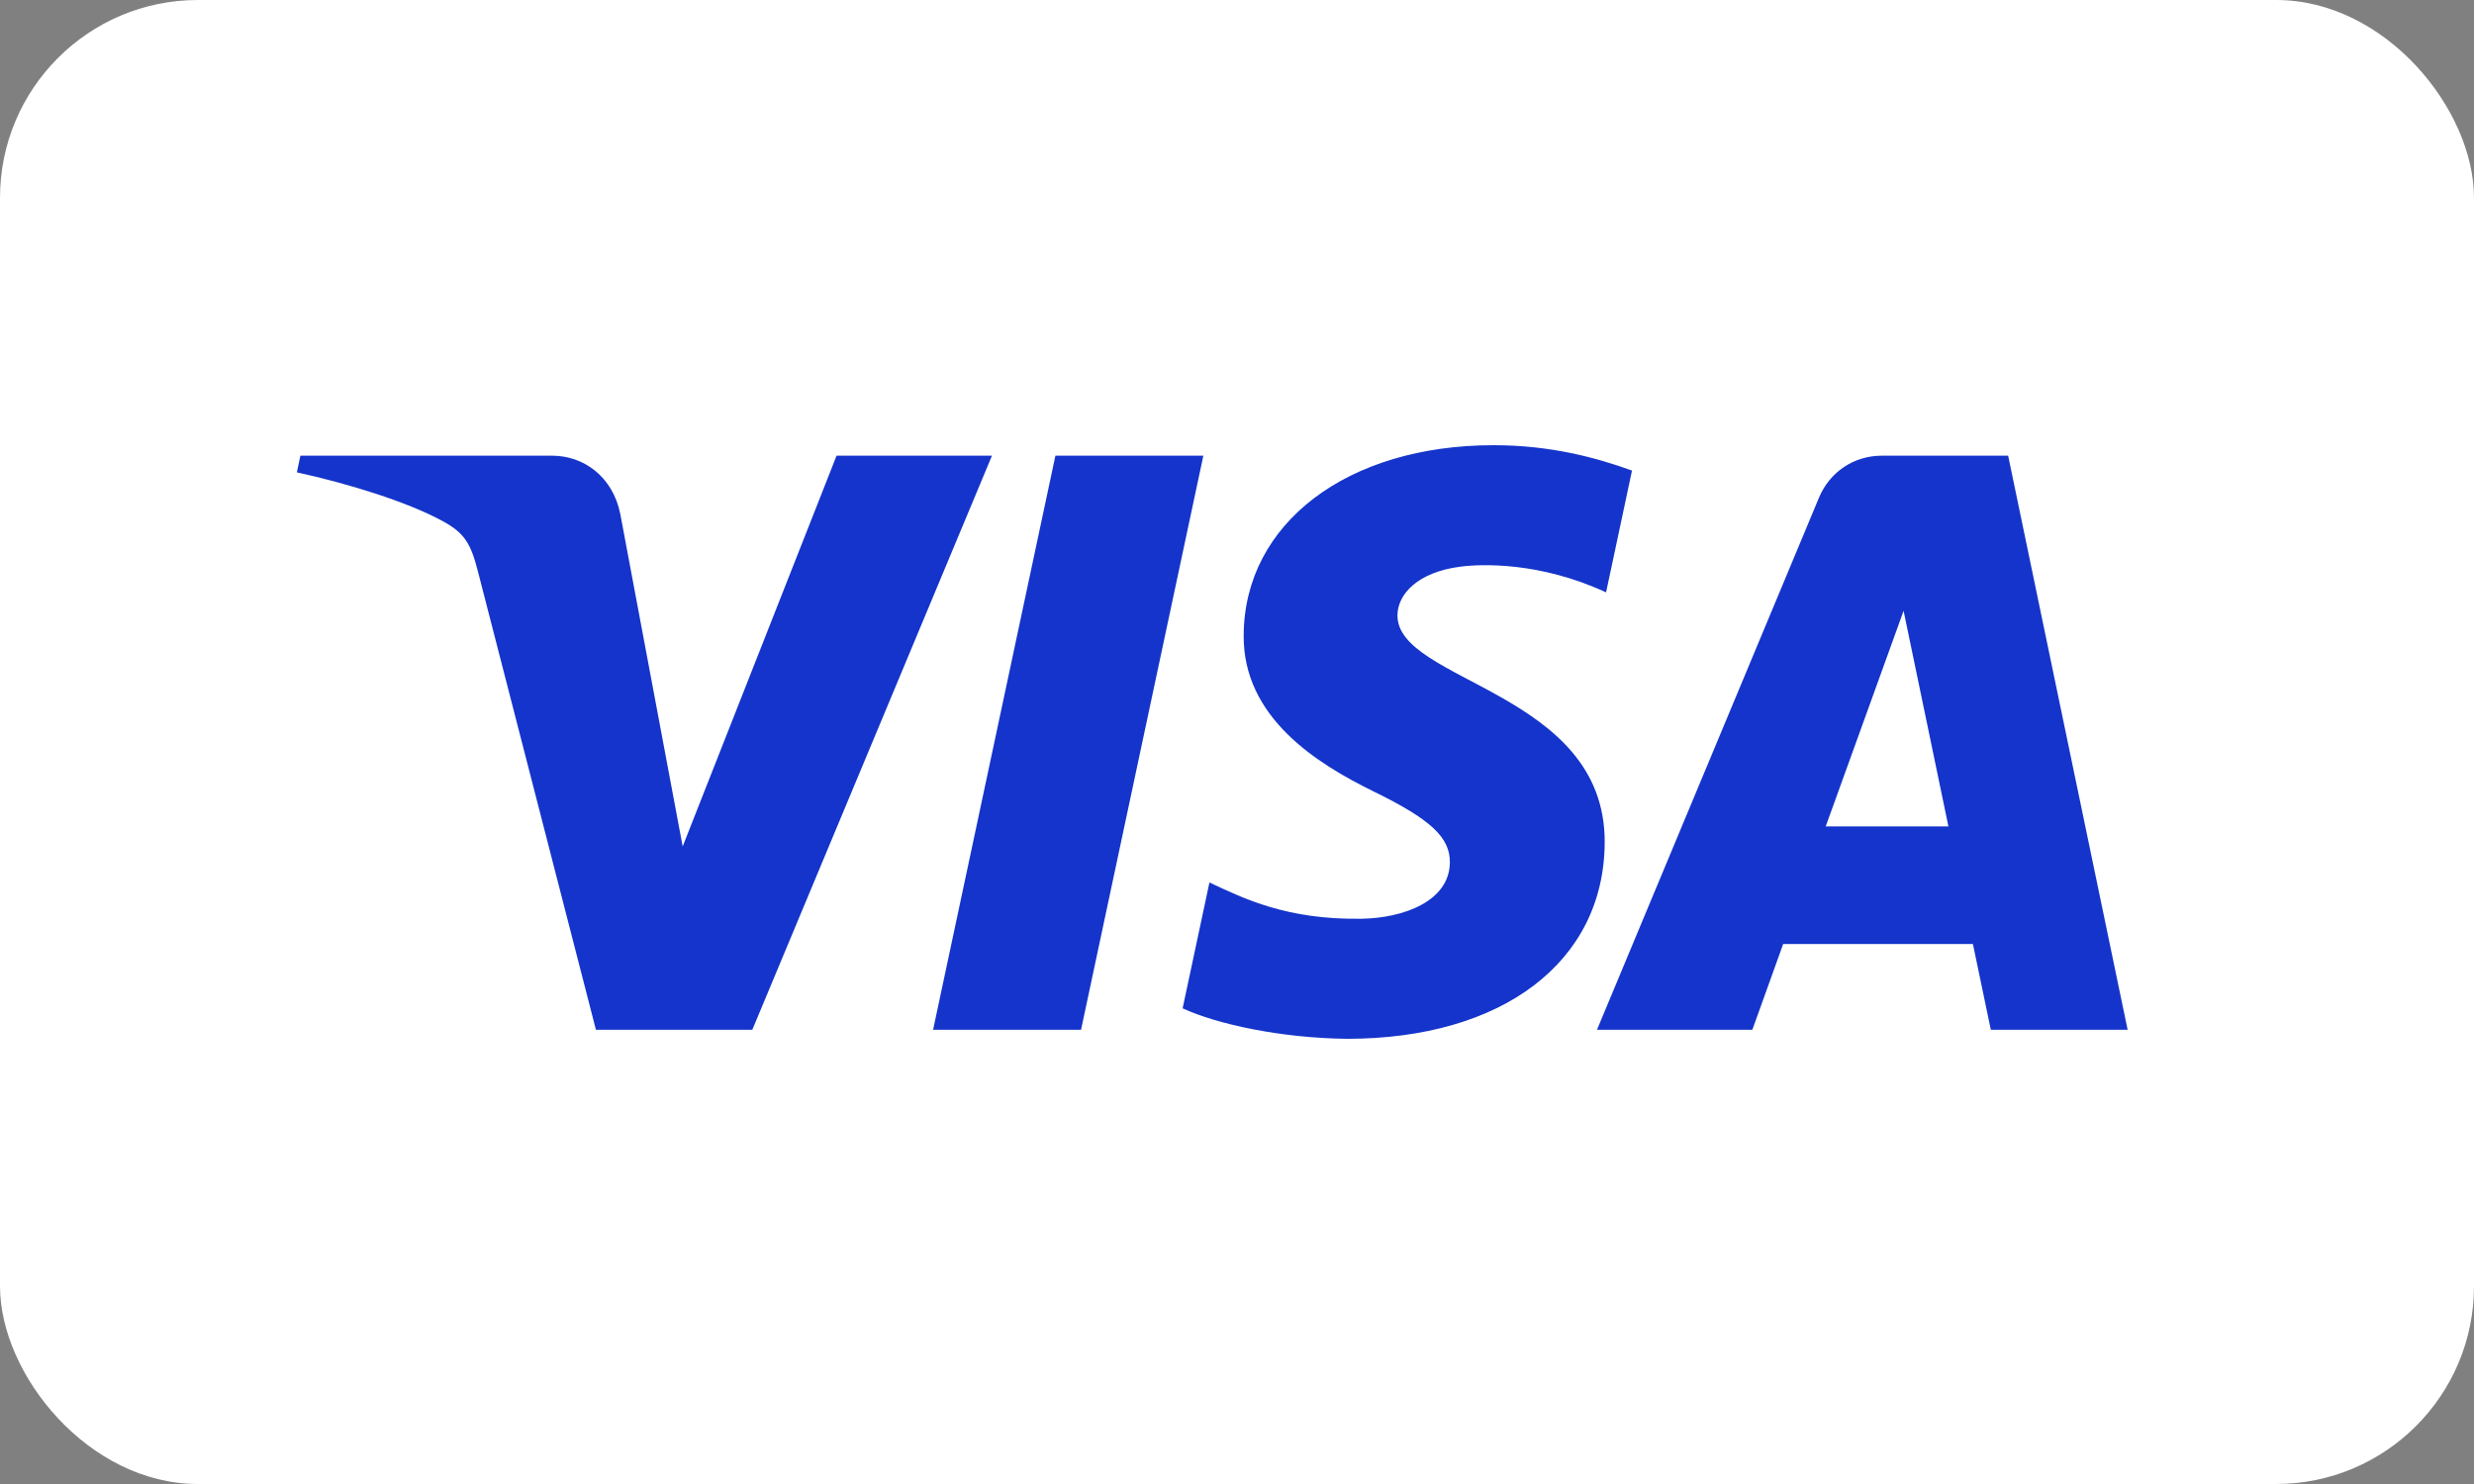 <svg width="50" height="30" viewBox="0 0 50 30" fill="none" xmlns="http://www.w3.org/2000/svg">
<rect x="0" y="0" width="50" height="30" fill="#808080" stroke="none"/>
<rect width="50" height="30" rx="4" fill="white"/>
<path d="M24.32 9.212L21.848 20.818H18.858L21.33 9.212H24.32ZM36.898 16.706L38.472 12.348L39.378 16.706H36.898ZM40.235 20.818H43L40.585 9.212H38.035C37.46 9.212 36.975 9.547 36.761 10.063L32.275 20.818H35.415L36.038 19.084H39.873L40.235 20.818ZM32.431 17.029C32.444 13.966 28.214 13.796 28.243 12.428C28.252 12.012 28.647 11.569 29.51 11.456C29.938 11.4 31.12 11.355 32.459 11.975L32.983 9.513C32.263 9.252 31.338 9 30.186 9C27.23 9 25.151 10.577 25.135 12.836C25.116 14.507 26.62 15.439 27.751 15.995C28.917 16.564 29.308 16.929 29.302 17.437C29.294 18.215 28.372 18.56 27.514 18.573C26.01 18.597 25.138 18.165 24.443 17.84L23.901 20.384C24.6 20.706 25.889 20.986 27.224 21C30.367 21 32.421 19.442 32.431 17.029ZM20.048 9.212L15.204 20.818H12.044L9.66 11.556C9.515 10.986 9.389 10.777 8.949 10.536C8.23 10.144 7.044 9.777 6 9.549L6.071 9.212H11.158C11.806 9.212 12.389 9.645 12.537 10.395L13.797 17.111L16.907 9.212H20.048Z" fill="#1434CB"/>
</svg>
